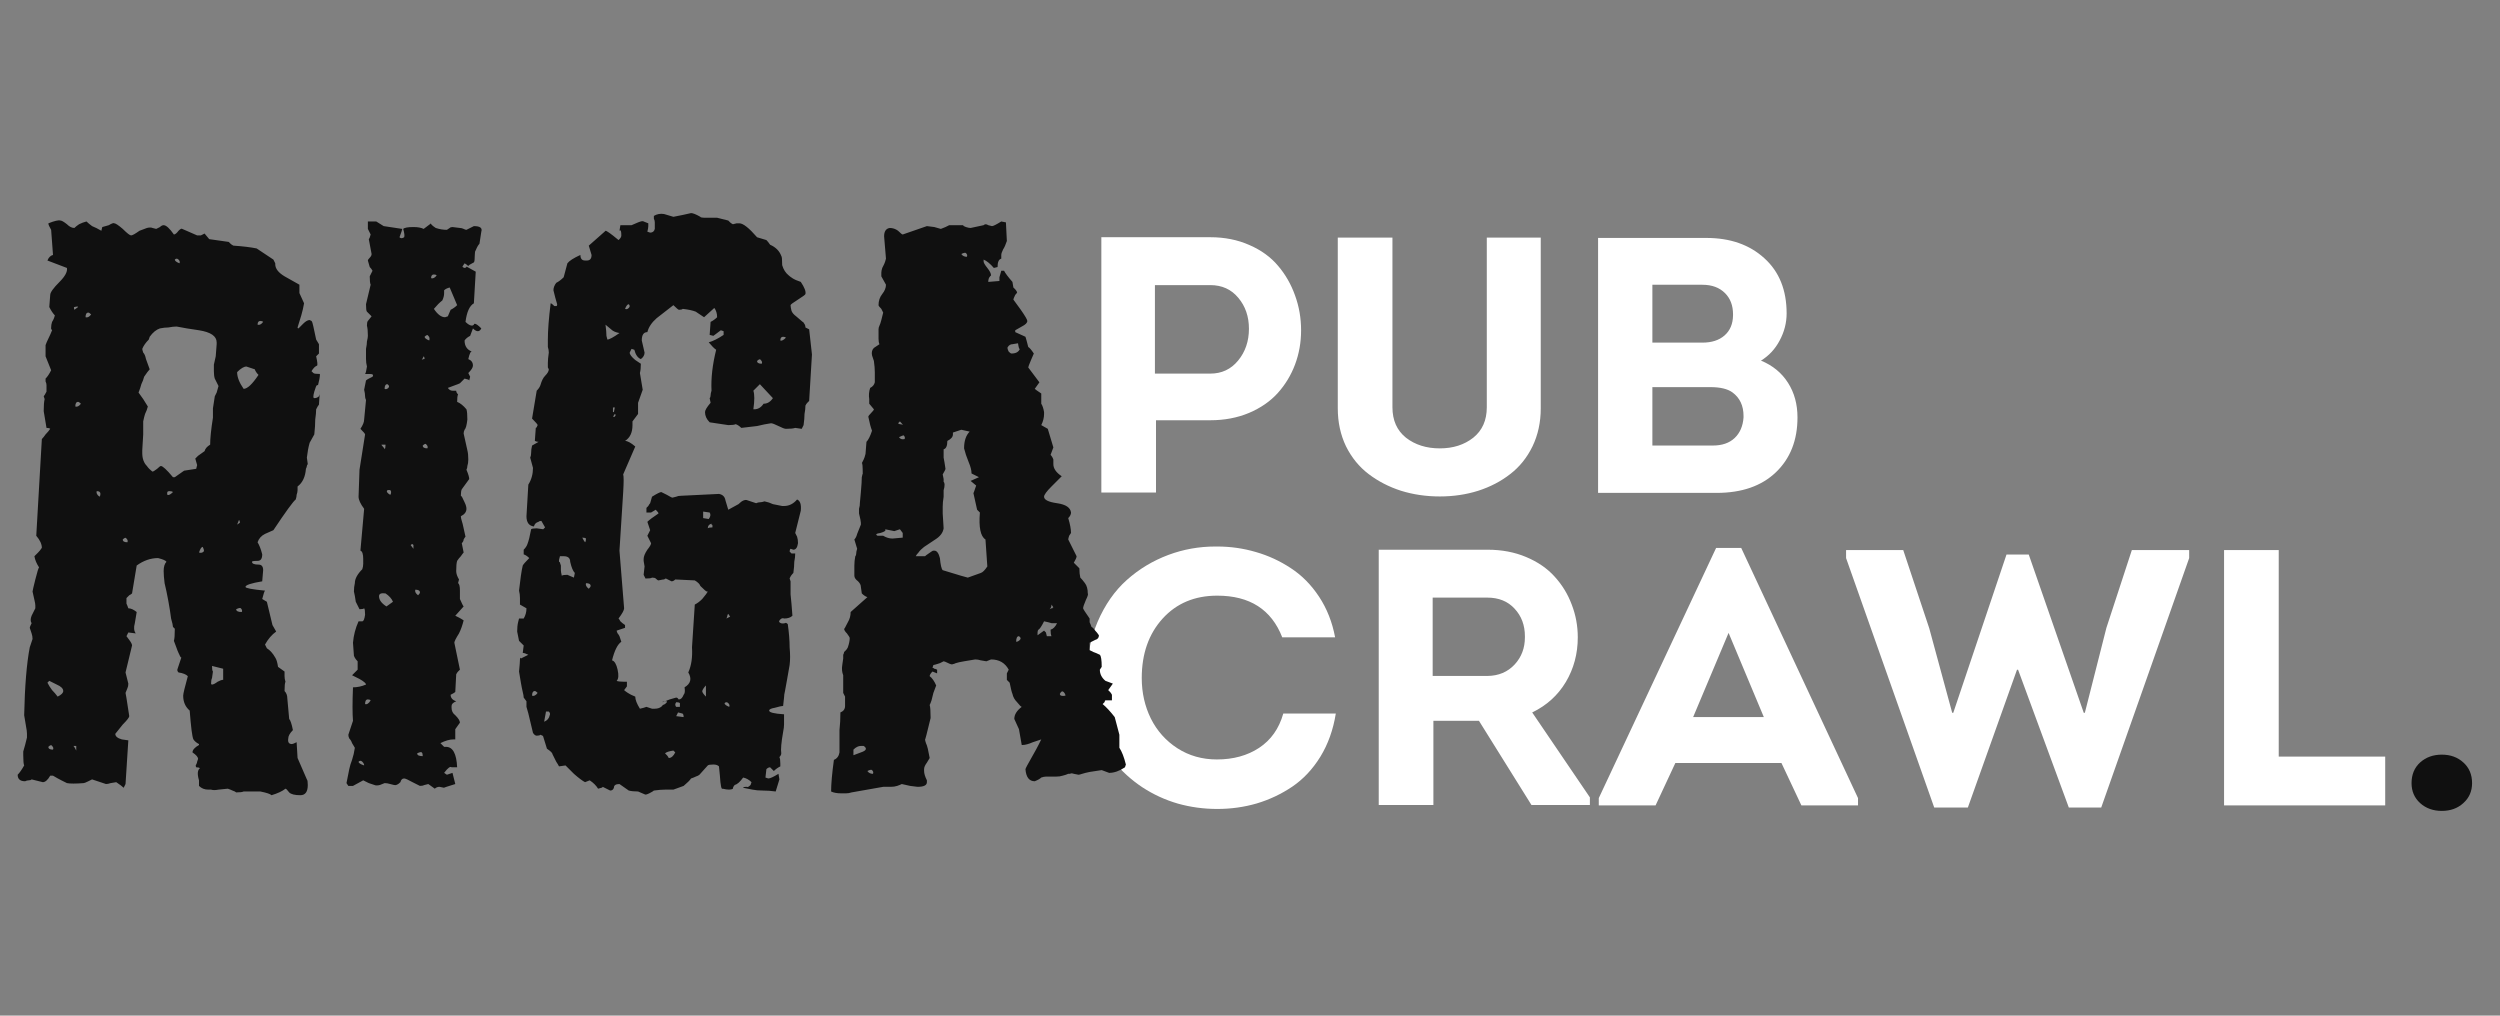 <svg width="160" height="65" viewBox="0 0 160 65" fill="none" xmlns="http://www.w3.org/2000/svg">
<rect x="0" y="0" width="160" height="65" fill="#808080" stroke="none"/>
<path d="M70.486 31.522V15.182H77.459C78.378 15.182 79.214 15.349 79.966 15.684C80.718 16.01 81.329 16.455 81.8 17.017C82.272 17.571 82.632 18.202 82.883 18.908C83.141 19.615 83.27 20.359 83.27 21.142C83.27 21.909 83.141 22.638 82.883 23.329C82.625 24.013 82.256 24.621 81.778 25.153C81.299 25.684 80.684 26.11 79.932 26.429C79.187 26.74 78.363 26.896 77.459 26.896H73.984V31.522H70.486ZM73.915 23.911H77.459C78.188 23.911 78.781 23.633 79.237 23.079C79.7 22.517 79.932 21.837 79.932 21.039C79.932 20.257 79.704 19.596 79.248 19.056C78.8 18.517 78.204 18.247 77.459 18.247H73.915V23.911ZM85.618 26.133V15.205H89.116V26.064C89.116 26.9 89.404 27.549 89.982 28.013C90.567 28.468 91.288 28.696 92.147 28.696C92.998 28.696 93.712 28.468 94.289 28.013C94.866 27.549 95.155 26.9 95.155 26.064V15.205H98.608V26.133C98.608 27.021 98.433 27.83 98.084 28.56C97.734 29.281 97.259 29.874 96.659 30.337C96.067 30.8 95.383 31.158 94.608 31.408C93.841 31.651 93.02 31.773 92.147 31.773C91.273 31.773 90.445 31.651 89.663 31.408C88.888 31.158 88.197 30.8 87.589 30.337C86.981 29.874 86.499 29.281 86.142 28.56C85.792 27.83 85.618 27.021 85.618 26.133ZM102.277 31.545V15.228H109.205C110.732 15.228 111.97 15.661 112.919 16.527C113.869 17.385 114.344 18.563 114.344 20.059C114.344 20.659 114.196 21.237 113.899 21.791C113.611 22.338 113.212 22.767 112.703 23.079C113.455 23.39 114.032 23.865 114.435 24.503C114.837 25.134 115.039 25.87 115.039 26.714C115.039 28.172 114.579 29.342 113.66 30.223C112.741 31.104 111.476 31.545 109.866 31.545H102.277ZM105.752 28.514H109.626C110.211 28.514 110.675 28.355 111.016 28.035C111.358 27.709 111.548 27.268 111.586 26.714C111.586 26.683 111.586 26.653 111.586 26.622C111.586 25.962 111.347 25.456 110.868 25.107C110.557 24.887 110.09 24.776 109.467 24.776H105.752V28.514ZM105.752 21.928H108.954C109.547 21.928 110.017 21.776 110.367 21.472C110.724 21.161 110.906 20.731 110.914 20.184C110.914 20.162 110.914 20.139 110.914 20.116C110.914 19.554 110.743 19.102 110.401 18.76C110.044 18.403 109.562 18.225 108.954 18.225H105.752V21.928ZM69.551 43.398C69.551 42.084 69.783 40.883 70.246 39.797C70.717 38.703 71.34 37.811 72.115 37.119C72.897 36.42 73.786 35.885 74.781 35.513C75.739 35.156 76.737 34.977 77.778 34.977C77.824 34.977 77.865 34.977 77.903 34.977C78.754 34.977 79.579 35.095 80.376 35.33C81.174 35.558 81.922 35.904 82.621 36.367C83.32 36.823 83.92 37.431 84.421 38.19C84.923 38.95 85.264 39.816 85.447 40.788H82.063C81.371 39.011 79.985 38.122 77.903 38.122C76.46 38.122 75.294 38.612 74.405 39.592C73.517 40.572 73.072 41.84 73.072 43.398C73.072 44.332 73.266 45.194 73.653 45.984C74.048 46.774 74.614 47.409 75.351 47.887C76.096 48.366 76.939 48.605 77.881 48.605C78.929 48.605 79.829 48.358 80.581 47.864C81.341 47.363 81.858 46.63 82.131 45.665H85.492C85.325 46.706 84.995 47.629 84.501 48.434C84.007 49.232 83.407 49.87 82.701 50.349C82.002 50.819 81.246 51.177 80.433 51.42C79.628 51.655 78.785 51.773 77.903 51.773C77.037 51.773 76.198 51.659 75.385 51.431C74.573 51.196 73.813 50.846 73.106 50.383C72.4 49.912 71.781 49.35 71.249 48.696C70.725 48.035 70.311 47.253 70.007 46.349C69.703 45.437 69.551 44.454 69.551 43.398ZM88.239 51.522V35.182H95.212C96.116 35.182 96.936 35.338 97.673 35.649C98.418 35.961 99.025 36.379 99.496 36.903C99.975 37.427 100.34 38.023 100.59 38.692C100.849 39.36 100.978 40.059 100.978 40.788C100.978 41.837 100.723 42.79 100.214 43.648C99.705 44.499 98.987 45.149 98.061 45.597L101.753 51.032V51.522H98.015L94.654 46.133H91.737V51.522H88.239ZM91.691 43.261H95.189C95.911 43.254 96.496 43.007 96.944 42.52C97.377 42.049 97.594 41.472 97.594 40.788C97.594 40.766 97.594 40.743 97.594 40.72C97.594 40.014 97.373 39.425 96.933 38.954C96.5 38.483 95.918 38.247 95.189 38.247H91.691V43.261ZM102.322 51.545V51.078L109.831 35.068H111.438L118.913 51.078V51.545H115.289L114.013 48.833H107.222L105.957 51.545H102.322ZM108.361 45.893H112.885L110.629 40.504L108.361 45.893ZM118.149 35.718V35.205H121.807L123.471 40.207L124.941 45.62H125.009L128.416 35.49H129.84L133.361 45.62H133.43L134.809 40.184L136.438 35.205H140.107V35.718L134.478 51.682H132.404L129.157 42.862H129.088L125.943 51.682H123.79L118.149 35.718ZM142.34 51.545V35.205H145.839V48.423H152.653V51.545H142.34Z" fill="white"/>
<path d="M154.339 50.121C154.339 49.574 154.521 49.133 154.886 48.799C155.258 48.465 155.722 48.297 156.276 48.297C156.831 48.297 157.29 48.465 157.655 48.799C158.027 49.133 158.213 49.574 158.213 50.121C158.213 50.637 158.027 51.063 157.655 51.397C157.29 51.731 156.831 51.898 156.276 51.898C155.722 51.898 155.258 51.731 154.886 51.397C154.521 51.063 154.339 50.637 154.339 50.121Z" fill="#101010"/>
<path d="M17.378 50.893C17.338 50.853 17.259 50.813 17.14 50.774C17.02 50.734 16.862 50.694 16.663 50.655H15.592C15.513 50.694 15.354 50.714 15.116 50.714C15.076 50.675 14.997 50.635 14.878 50.595C14.799 50.555 14.7 50.516 14.58 50.476L13.985 50.536C13.787 50.575 13.628 50.575 13.509 50.536C13.43 50.536 13.37 50.536 13.331 50.536C13.093 50.536 12.894 50.456 12.736 50.298V49.941C12.617 49.544 12.636 49.286 12.795 49.167C12.755 49.127 12.676 49.107 12.557 49.107C12.517 49.028 12.517 48.968 12.557 48.929C12.597 48.849 12.617 48.79 12.617 48.75L12.676 48.572C12.676 48.453 12.557 48.314 12.319 48.155C12.319 47.996 12.458 47.838 12.736 47.679V47.62C12.577 47.54 12.458 47.441 12.379 47.322C12.339 47.243 12.299 47.044 12.259 46.727C12.22 46.409 12.18 45.993 12.14 45.477C11.863 45.239 11.724 44.922 11.724 44.525C11.724 44.406 11.823 43.989 12.021 43.275C11.902 43.156 11.704 43.077 11.426 43.037C11.347 42.958 11.327 42.878 11.367 42.799L11.605 42.085C11.565 42.085 11.506 41.986 11.426 41.787C11.387 41.708 11.347 41.609 11.307 41.49C11.268 41.371 11.208 41.212 11.129 41.014C11.168 40.895 11.188 40.637 11.188 40.24C11.188 40.24 11.149 40.2 11.069 40.121C11.069 40.042 11.03 39.863 10.95 39.585C10.911 39.268 10.851 38.891 10.772 38.455C10.692 38.018 10.613 37.641 10.534 37.324C10.494 37.007 10.474 36.749 10.474 36.55C10.474 36.273 10.534 36.074 10.653 35.955C10.613 35.876 10.434 35.797 10.117 35.717C9.641 35.717 9.185 35.876 8.748 36.193L8.451 37.979C8.411 38.018 8.352 38.058 8.272 38.098C8.232 38.137 8.173 38.197 8.094 38.276V38.395C8.094 38.435 8.094 38.514 8.094 38.633C8.133 38.712 8.173 38.812 8.213 38.931C8.371 38.931 8.55 39.01 8.748 39.169L8.629 39.883C8.55 40.161 8.57 40.379 8.689 40.538L8.213 40.478L8.094 40.716L8.272 40.954C8.391 41.113 8.451 41.232 8.451 41.311L8.034 43.037L8.213 43.751C8.213 43.87 8.193 43.969 8.153 44.049L8.034 44.346C8.074 44.545 8.113 44.783 8.153 45.06C8.193 45.298 8.232 45.556 8.272 45.834C8.272 45.913 8.133 46.092 7.856 46.37C7.538 46.767 7.379 46.965 7.379 46.965C7.379 47.124 7.518 47.243 7.796 47.322C8.074 47.362 8.213 47.382 8.213 47.382L8.034 50.178L7.915 50.417C7.836 50.337 7.677 50.218 7.439 50.059L7.082 50.119C6.963 50.159 6.864 50.178 6.784 50.178L5.892 49.881C5.892 49.881 5.812 49.921 5.654 50C5.495 50.079 5.396 50.119 5.356 50.119C4.84 50.159 4.483 50.159 4.285 50.119C4.206 50.079 4.086 50.02 3.928 49.941C3.769 49.861 3.591 49.762 3.392 49.643H3.214C3.055 49.921 2.896 50.059 2.738 50.059L2.023 49.881C1.984 49.921 1.924 49.941 1.845 49.941C1.766 49.941 1.686 49.96 1.607 50C1.289 50 1.131 49.861 1.131 49.583C1.25 49.464 1.389 49.266 1.547 48.988C1.508 48.909 1.488 48.691 1.488 48.334C1.488 48.254 1.488 48.175 1.488 48.096C1.527 47.977 1.567 47.838 1.607 47.679L1.726 47.203C1.726 47.163 1.726 47.084 1.726 46.965C1.726 46.846 1.706 46.687 1.666 46.489L1.547 45.775C1.587 43.91 1.706 42.462 1.904 41.43L2.083 40.895C2.083 40.776 2.063 40.657 2.023 40.538L1.904 40.181C1.904 40.141 1.944 40.042 2.023 39.883C1.944 39.764 1.944 39.605 2.023 39.407L2.261 38.931C2.261 38.891 2.261 38.832 2.261 38.752C2.261 38.673 2.242 38.554 2.202 38.395L2.083 37.859C2.083 37.82 2.142 37.562 2.261 37.086C2.38 36.61 2.46 36.352 2.5 36.312C2.341 36.074 2.242 35.836 2.202 35.598C2.281 35.519 2.361 35.439 2.44 35.36C2.519 35.281 2.599 35.181 2.678 35.062C2.678 34.824 2.559 34.566 2.321 34.289L2.678 28.1C2.757 28.02 2.837 27.921 2.916 27.802C3.035 27.683 3.134 27.564 3.214 27.445C3.174 27.405 3.095 27.385 2.976 27.385L2.797 26.314C2.797 25.957 2.817 25.699 2.857 25.541L2.797 25.362C2.837 25.322 2.896 25.223 2.976 25.064V24.648C2.976 24.569 2.956 24.489 2.916 24.41C2.916 24.331 2.916 24.271 2.916 24.231C3.035 24.112 3.154 23.934 3.273 23.696L2.916 22.803V22.089C2.956 21.97 3.015 21.831 3.095 21.672C3.174 21.514 3.253 21.335 3.333 21.137C3.333 21.097 3.313 21.077 3.273 21.077C3.273 21.038 3.273 20.998 3.273 20.958C3.273 20.839 3.293 20.72 3.333 20.601C3.412 20.482 3.472 20.343 3.511 20.184C3.392 20.065 3.273 19.887 3.154 19.649L3.214 18.875C3.214 18.716 3.412 18.439 3.809 18.042C4.166 17.685 4.325 17.387 4.285 17.149L3.035 16.673C3.114 16.475 3.233 16.356 3.392 16.316L3.273 14.709C3.154 14.511 3.095 14.372 3.095 14.293C3.491 14.134 3.749 14.075 3.868 14.114C3.948 14.114 4.086 14.194 4.285 14.352C4.444 14.511 4.602 14.59 4.761 14.59C4.84 14.511 4.939 14.432 5.059 14.352C5.217 14.273 5.376 14.213 5.535 14.174C5.614 14.253 5.733 14.352 5.892 14.471C6.09 14.551 6.288 14.65 6.487 14.769L6.546 14.531L6.963 14.412C7.161 14.293 7.28 14.253 7.32 14.293C7.399 14.293 7.578 14.412 7.856 14.65C8.133 14.928 8.312 15.066 8.391 15.066C8.471 15.066 8.649 14.967 8.927 14.769C9.125 14.69 9.284 14.63 9.403 14.59C9.562 14.551 9.681 14.551 9.76 14.59L9.998 14.65C9.998 14.65 10.077 14.61 10.236 14.531C10.315 14.451 10.395 14.412 10.474 14.412C10.633 14.412 10.851 14.61 11.129 15.007C11.208 15.007 11.307 14.928 11.426 14.769C11.545 14.65 11.625 14.61 11.664 14.65L12.617 15.066C12.696 15.066 12.775 15.066 12.855 15.066C12.934 15.027 13.013 14.987 13.093 14.947L13.39 15.305L14.64 15.483C14.68 15.523 14.719 15.562 14.759 15.602C14.799 15.642 14.858 15.681 14.938 15.721C15.533 15.761 16.029 15.82 16.425 15.9L17.497 16.614C17.497 16.614 17.536 16.693 17.616 16.852V16.911C17.616 17.189 17.814 17.447 18.211 17.685L19.163 18.221V18.756L19.46 19.411C19.421 19.649 19.361 19.907 19.282 20.184C19.203 20.422 19.123 20.68 19.044 20.958C19.044 20.998 19.064 21.018 19.103 21.018L19.401 20.72C19.56 20.561 19.698 20.482 19.817 20.482L19.936 20.541C19.976 20.581 20.016 20.7 20.056 20.899C20.095 21.097 20.155 21.375 20.234 21.732L20.413 22.029V22.625L20.234 22.803C20.313 23.16 20.333 23.358 20.294 23.398C20.175 23.438 20.056 23.557 19.936 23.755C19.936 23.755 19.976 23.795 20.056 23.874C20.095 23.914 20.234 23.934 20.472 23.934V24.053C20.472 24.132 20.433 24.331 20.353 24.648H20.294C20.254 24.648 20.194 24.787 20.115 25.064C20.036 25.342 20.036 25.481 20.115 25.481C20.234 25.481 20.333 25.441 20.413 25.362C20.452 25.283 20.472 25.183 20.472 25.064C20.472 24.945 20.472 24.926 20.472 25.005L20.413 25.898C20.373 25.937 20.313 26.037 20.234 26.195C20.234 26.354 20.214 26.572 20.175 26.85C20.175 27.128 20.155 27.445 20.115 27.802L19.817 28.338C19.738 28.615 19.679 28.933 19.639 29.29L19.698 29.706C19.659 29.746 19.639 29.786 19.639 29.825C19.639 29.865 19.619 29.925 19.579 30.004C19.54 30.52 19.361 30.897 19.044 31.135V31.373C19.044 31.452 19.024 31.551 18.984 31.67C18.984 31.75 18.965 31.849 18.925 31.968C18.766 32.087 18.29 32.742 17.497 33.932L16.961 34.17C16.723 34.289 16.564 34.467 16.485 34.705C16.604 34.904 16.703 35.162 16.782 35.479C16.782 35.757 16.683 35.896 16.485 35.896C16.247 35.896 16.128 35.916 16.128 35.955C16.128 36.074 16.267 36.134 16.544 36.134C16.743 36.134 16.842 36.253 16.842 36.491L16.782 37.205C16.068 37.324 15.711 37.443 15.711 37.562C15.711 37.641 16.128 37.721 16.961 37.8C16.921 37.84 16.862 38.018 16.782 38.336L17.08 38.514L17.437 40.002L17.675 40.419C17.397 40.617 17.159 40.895 16.961 41.252L17.08 41.49C17.278 41.609 17.457 41.807 17.616 42.085C17.695 42.204 17.754 42.402 17.794 42.68L18.211 42.978C18.211 43.057 18.211 43.156 18.211 43.275C18.211 43.394 18.23 43.513 18.27 43.632C18.23 43.712 18.211 43.91 18.211 44.227C18.33 44.346 18.389 44.505 18.389 44.703L18.508 46.013C18.548 46.052 18.588 46.132 18.627 46.251C18.667 46.37 18.707 46.529 18.746 46.727C18.548 46.925 18.449 47.104 18.449 47.262C18.409 47.501 18.488 47.62 18.687 47.62C18.727 47.62 18.826 47.58 18.984 47.501L19.044 48.512C19.044 48.512 19.242 48.968 19.639 49.881C19.679 49.921 19.698 50.04 19.698 50.238C19.698 50.675 19.54 50.893 19.222 50.893C18.865 50.893 18.627 50.833 18.508 50.714C18.389 50.555 18.31 50.476 18.27 50.476C18.072 50.635 17.774 50.774 17.378 50.893ZM11.486 16.852C11.525 16.772 11.506 16.693 11.426 16.614C11.347 16.534 11.268 16.534 11.188 16.614C11.188 16.693 11.287 16.772 11.486 16.852ZM4.761 19.827L4.999 19.649C4.999 19.609 4.92 19.609 4.761 19.649C4.721 19.649 4.721 19.708 4.761 19.827ZM5.475 20.303C5.594 20.343 5.713 20.284 5.832 20.125C5.753 20.046 5.693 20.006 5.654 20.006C5.535 20.006 5.475 20.105 5.475 20.303ZM16.485 20.78C16.604 20.819 16.723 20.76 16.842 20.601C16.802 20.561 16.743 20.541 16.663 20.541C16.544 20.541 16.485 20.621 16.485 20.78ZM11.188 30.54L11.783 30.123L12.557 30.004L12.617 29.766L12.498 29.349C12.537 29.31 12.597 29.25 12.676 29.171C12.795 29.091 12.934 28.992 13.093 28.873C13.132 28.715 13.251 28.576 13.45 28.457C13.45 28.06 13.509 27.485 13.628 26.731C13.628 26.572 13.628 26.374 13.628 26.136C13.668 25.898 13.708 25.64 13.747 25.362C13.787 25.283 13.827 25.203 13.866 25.124C13.906 25.005 13.946 24.866 13.985 24.707L13.866 24.469C13.787 24.311 13.747 24.231 13.747 24.231C13.708 24.112 13.688 23.954 13.688 23.755C13.688 23.636 13.688 23.497 13.688 23.339C13.727 23.18 13.767 23.001 13.807 22.803L13.866 22.029V21.91C13.866 21.514 13.489 21.256 12.736 21.137L11.962 21.018L11.307 20.899C11.149 20.899 10.97 20.918 10.772 20.958C10.613 20.958 10.434 20.978 10.236 21.018C9.998 21.097 9.78 21.276 9.581 21.553L9.522 21.732C9.324 21.93 9.185 22.128 9.105 22.327C9.105 22.367 9.125 22.446 9.165 22.565C9.244 22.644 9.304 22.783 9.343 22.982L9.581 23.636C9.502 23.715 9.383 23.874 9.224 24.112C9.185 24.271 9.125 24.43 9.046 24.588C9.006 24.747 8.947 24.926 8.867 25.124C8.867 25.124 8.966 25.263 9.165 25.541C9.363 25.858 9.462 26.017 9.462 26.017C9.423 26.175 9.363 26.334 9.284 26.493C9.244 26.612 9.205 26.77 9.165 26.969V27.802L9.105 28.814V28.992C9.105 29.349 9.205 29.627 9.403 29.825C9.482 29.944 9.601 30.064 9.76 30.183C9.8 30.183 9.899 30.123 10.057 30.004C10.177 29.885 10.256 29.825 10.296 29.825C10.415 29.825 10.672 30.064 11.069 30.54H11.188ZM15.592 24.886C15.83 24.886 16.148 24.588 16.544 23.993C16.425 23.874 16.346 23.755 16.306 23.636L15.771 23.458C15.612 23.458 15.414 23.577 15.176 23.815C15.176 24.132 15.314 24.489 15.592 24.886ZM4.82 26.017C4.939 26.056 5.059 25.997 5.178 25.838C5.098 25.759 5.039 25.719 4.999 25.719C4.88 25.719 4.82 25.818 4.82 26.017ZM6.368 31.789C6.407 31.75 6.427 31.69 6.427 31.611C6.427 31.492 6.348 31.432 6.189 31.432C6.15 31.551 6.209 31.67 6.368 31.789ZM10.712 31.67C10.791 31.71 10.911 31.651 11.069 31.492C11.03 31.452 10.95 31.432 10.831 31.432C10.712 31.432 10.672 31.512 10.712 31.67ZM15.176 33.575L15.354 33.456C15.354 33.376 15.334 33.317 15.295 33.277L15.176 33.575ZM8.153 34.705C8.193 34.626 8.173 34.547 8.094 34.467C8.054 34.388 7.975 34.408 7.856 34.527C7.856 34.646 7.955 34.705 8.153 34.705ZM12.736 35.36C12.855 35.4 12.954 35.38 13.033 35.3C13.073 35.261 13.053 35.162 12.974 35.003C12.894 35.003 12.815 35.122 12.736 35.36ZM15.473 39.169C15.513 39.09 15.493 39.01 15.414 38.931C15.374 38.891 15.275 38.911 15.116 38.99C15.116 39.109 15.235 39.169 15.473 39.169ZM13.569 43.811C13.648 43.811 13.767 43.751 13.926 43.632C14.085 43.553 14.184 43.513 14.223 43.513H14.283V42.799L13.569 42.62C13.569 42.819 13.589 42.938 13.628 42.978C13.628 42.978 13.608 43.116 13.569 43.394C13.529 43.474 13.509 43.593 13.509 43.751C13.509 43.791 13.529 43.811 13.569 43.811ZM3.69 44.584C3.928 44.465 4.047 44.346 4.047 44.227C4.047 44.069 3.908 43.93 3.63 43.811L3.154 43.573L3.035 43.692C3.114 43.85 3.214 44.009 3.333 44.168C3.452 44.287 3.571 44.426 3.69 44.584ZM3.392 47.977C3.432 47.897 3.412 47.818 3.333 47.739C3.293 47.659 3.214 47.679 3.095 47.798C3.095 47.917 3.194 47.977 3.392 47.977ZM4.88 47.739H4.701C4.741 47.778 4.801 47.877 4.88 48.036V47.739ZM27.828 50.476L27.412 50.178L27.174 50.238C27.094 50.278 26.995 50.298 26.876 50.298L26.4 50.059C26.122 49.901 25.944 49.822 25.864 49.822C25.745 49.822 25.666 49.901 25.626 50.059C25.468 50.218 25.329 50.278 25.21 50.238L24.972 50.178C24.853 50.139 24.734 50.119 24.615 50.119L24.317 50.238C24.159 50.278 24.04 50.278 23.96 50.238C23.96 50.238 23.841 50.198 23.603 50.119L23.246 49.941C23.246 49.941 23.028 50.059 22.591 50.298H22.294L22.175 50.119L22.353 49.226C22.393 49.028 22.453 48.83 22.532 48.631C22.611 48.393 22.671 48.135 22.71 47.858L22.532 47.56C22.492 47.441 22.433 47.342 22.353 47.262C22.314 47.183 22.294 47.104 22.294 47.024L22.591 46.132C22.552 45.656 22.552 44.941 22.591 43.989C22.869 43.989 23.147 43.93 23.424 43.811C23.424 43.731 23.286 43.612 23.008 43.454L22.532 43.216L22.889 42.859V42.323C22.77 42.204 22.691 42.085 22.651 41.966L22.591 41.133C22.631 40.657 22.75 40.2 22.948 39.764H23.186C23.266 39.764 23.325 39.625 23.365 39.347C23.365 39.109 23.345 38.97 23.305 38.931C23.266 38.97 23.167 38.99 23.008 38.99L22.77 38.514C22.73 38.236 22.691 38.018 22.651 37.859C22.651 37.661 22.671 37.483 22.71 37.324C22.71 37.046 22.869 36.749 23.186 36.431C23.226 36.312 23.246 36.193 23.246 36.074C23.246 35.955 23.246 35.856 23.246 35.777C23.246 35.459 23.186 35.281 23.067 35.241L23.305 32.563C23.067 32.246 22.948 31.988 22.948 31.789L23.008 30.064L23.365 27.802C23.365 27.762 23.266 27.643 23.067 27.445C23.226 27.207 23.305 27.009 23.305 26.85L23.424 25.6C23.385 25.521 23.365 25.441 23.365 25.362C23.365 25.243 23.345 25.104 23.305 24.945L23.424 24.35C23.464 24.311 23.524 24.271 23.603 24.231C23.682 24.192 23.762 24.152 23.841 24.112C23.92 23.993 23.861 23.934 23.663 23.934H23.365C23.405 23.894 23.444 23.735 23.484 23.458C23.444 23.299 23.424 23.14 23.424 22.982C23.424 22.783 23.424 22.565 23.424 22.327C23.464 22.128 23.484 21.97 23.484 21.851C23.524 21.692 23.544 21.573 23.544 21.494C23.544 21.216 23.524 20.998 23.484 20.839C23.484 20.68 23.504 20.581 23.544 20.541L23.782 20.244L23.484 19.946C23.444 19.907 23.424 19.748 23.424 19.47L23.722 18.221C23.682 18.141 23.663 17.963 23.663 17.685L23.841 17.328C23.801 17.248 23.742 17.169 23.663 17.09C23.623 16.971 23.583 16.832 23.544 16.673C23.544 16.634 23.583 16.574 23.663 16.495C23.742 16.415 23.782 16.336 23.782 16.257L23.603 15.305C23.643 15.265 23.682 15.166 23.722 15.007C23.682 14.928 23.623 14.809 23.544 14.65V14.174H24.079L24.555 14.471L25.745 14.65C25.745 14.69 25.686 14.868 25.567 15.185C25.646 15.265 25.745 15.265 25.864 15.185C25.904 15.106 25.884 14.928 25.805 14.65C25.884 14.57 26.102 14.531 26.46 14.531C26.737 14.531 26.956 14.57 27.114 14.65L27.59 14.293C27.551 14.332 27.65 14.432 27.888 14.59C28.126 14.67 28.364 14.709 28.602 14.709L28.781 14.59C28.82 14.551 28.88 14.531 28.959 14.531L29.435 14.59C29.515 14.59 29.594 14.61 29.673 14.65C29.753 14.69 29.812 14.709 29.852 14.709L30.09 14.59C30.248 14.511 30.328 14.471 30.328 14.471C30.725 14.471 30.883 14.59 30.804 14.828L30.685 15.602C30.606 15.681 30.526 15.82 30.447 16.019C30.407 16.058 30.387 16.157 30.387 16.316C30.387 16.594 30.368 16.753 30.328 16.792C30.09 16.911 29.971 16.991 29.971 17.03C29.892 16.951 29.812 16.892 29.733 16.852L29.614 17.03C29.574 17.07 29.614 17.11 29.733 17.149C29.772 17.149 29.812 17.13 29.852 17.09C29.852 17.05 29.872 17.05 29.911 17.09L30.447 17.387L30.328 19.411C30.05 19.57 29.872 19.966 29.792 20.601C29.951 20.76 30.09 20.839 30.209 20.839C30.248 20.839 30.288 20.819 30.328 20.78C30.328 20.74 30.348 20.72 30.387 20.72C30.467 20.72 30.606 20.819 30.804 21.018C30.685 21.256 30.506 21.256 30.268 21.018L30.09 21.494C29.931 21.573 29.812 21.672 29.733 21.791C29.733 22.148 29.892 22.386 30.209 22.505C30.13 22.466 30.05 22.625 29.971 22.982C30.169 23.061 30.268 23.2 30.268 23.398C30.268 23.517 30.169 23.676 29.971 23.874L30.09 24.112L30.03 24.35C30.03 24.311 29.931 24.271 29.733 24.231C29.733 24.231 29.634 24.331 29.435 24.529C29.356 24.569 29.257 24.608 29.138 24.648C29.019 24.688 28.86 24.747 28.662 24.826C28.741 24.945 28.84 25.005 28.959 25.005H29.197C29.197 25.084 29.237 25.164 29.316 25.243C29.276 25.322 29.257 25.481 29.257 25.719C29.455 25.798 29.653 25.957 29.852 26.195C29.892 26.314 29.911 26.532 29.911 26.85C29.872 27.207 29.812 27.425 29.733 27.504C29.693 27.584 29.673 27.663 29.673 27.742L29.911 28.814C29.951 28.972 29.971 29.171 29.971 29.409C29.971 29.567 29.951 29.706 29.911 29.825C29.911 29.905 29.892 29.984 29.852 30.064C29.971 30.341 30.03 30.54 30.03 30.659L29.554 31.313C29.515 31.393 29.495 31.531 29.495 31.73C29.534 31.73 29.614 31.869 29.733 32.146C29.812 32.305 29.852 32.444 29.852 32.563C29.852 32.761 29.733 32.92 29.495 33.039C29.495 33.118 29.515 33.218 29.554 33.337C29.594 33.456 29.634 33.614 29.673 33.813L29.792 34.348C29.753 34.388 29.713 34.447 29.673 34.527C29.673 34.606 29.634 34.686 29.554 34.765L29.673 35.36C29.634 35.4 29.574 35.479 29.495 35.598C29.415 35.677 29.336 35.777 29.257 35.896C29.217 36.015 29.197 36.233 29.197 36.55C29.197 36.709 29.257 36.888 29.376 37.086L29.316 37.324C29.395 37.364 29.435 37.522 29.435 37.8V38.336C29.554 38.613 29.634 38.772 29.673 38.812L29.138 39.407C29.217 39.447 29.296 39.486 29.376 39.526C29.455 39.566 29.554 39.625 29.673 39.704C29.594 40.022 29.495 40.3 29.376 40.538C29.177 40.855 29.078 41.053 29.078 41.133L29.435 42.859C29.395 42.898 29.356 42.938 29.316 42.978C29.276 43.017 29.237 43.077 29.197 43.156L29.138 44.287C29.098 44.327 28.999 44.386 28.84 44.465C28.84 44.664 28.959 44.803 29.197 44.882C28.999 44.961 28.9 45.06 28.9 45.179V45.298C28.9 45.497 28.979 45.656 29.138 45.775C29.336 45.973 29.435 46.132 29.435 46.251L29.138 46.667V47.322H29.019C28.781 47.322 28.503 47.401 28.186 47.56L28.424 47.798H28.543C28.979 47.798 29.217 48.234 29.257 49.107H28.9C28.82 49.028 28.662 49.147 28.424 49.464C28.424 49.464 28.483 49.504 28.602 49.583L28.959 49.464L29.138 50.178C28.622 50.337 28.384 50.417 28.424 50.417H28.483C28.483 50.417 28.463 50.417 28.424 50.417L28.126 50.357C28.007 50.357 27.908 50.397 27.828 50.476ZM27.59 17.804C27.709 17.844 27.828 17.784 27.947 17.625C27.908 17.586 27.848 17.566 27.769 17.566C27.65 17.566 27.59 17.645 27.59 17.804ZM28.483 20.303L28.662 20.244L28.84 19.827C28.999 19.748 29.138 19.649 29.257 19.53L28.781 18.399C28.622 18.439 28.503 18.498 28.424 18.578V18.756C28.424 18.915 28.384 19.074 28.305 19.232C28.146 19.351 27.967 19.53 27.769 19.768C28.007 20.125 28.245 20.303 28.483 20.303ZM27.471 21.791C27.511 21.672 27.491 21.573 27.412 21.494C27.372 21.414 27.293 21.434 27.174 21.553C27.174 21.633 27.273 21.712 27.471 21.791ZM27.114 22.803L26.995 23.041C27.035 23.001 27.075 22.982 27.114 22.982H27.174C27.174 22.902 27.154 22.843 27.114 22.803ZM23.365 23.934C23.365 23.973 23.365 23.973 23.365 23.934V23.934ZM24.615 24.886C24.694 24.926 24.773 24.906 24.853 24.826C24.932 24.747 24.912 24.668 24.793 24.588C24.674 24.588 24.615 24.688 24.615 24.886ZM27.352 28.695C27.392 28.615 27.372 28.536 27.293 28.457C27.253 28.377 27.174 28.397 27.055 28.516C27.055 28.635 27.154 28.695 27.352 28.695ZM24.615 28.754C24.654 28.715 24.674 28.615 24.674 28.457H24.436C24.396 28.457 24.416 28.496 24.496 28.576C24.575 28.655 24.615 28.715 24.615 28.754ZM24.972 31.67C25.012 31.631 25.031 31.571 25.031 31.492C25.031 31.373 24.952 31.333 24.793 31.373C24.714 31.452 24.773 31.551 24.972 31.67ZM26.46 35.122V34.884C26.42 34.805 26.36 34.805 26.281 34.884L26.46 35.122ZM26.757 38.098C26.837 38.018 26.876 37.959 26.876 37.919C26.876 37.8 26.777 37.74 26.579 37.74C26.539 37.859 26.599 37.979 26.757 38.098ZM24.734 38.812L25.15 38.514C25.071 38.316 24.912 38.137 24.674 37.979C24.396 37.939 24.258 37.998 24.258 38.157C24.258 38.395 24.416 38.613 24.734 38.812ZM29.673 38.752C29.673 38.792 29.673 38.812 29.673 38.812V38.752ZM23.365 45.06C23.484 45.1 23.603 45.021 23.722 44.822C23.682 44.783 23.623 44.763 23.544 44.763C23.424 44.763 23.365 44.862 23.365 45.06ZM27.055 48.393C27.055 48.274 27.035 48.195 26.995 48.155C26.956 48.115 26.856 48.135 26.698 48.215C26.698 48.334 26.817 48.393 27.055 48.393ZM23.305 48.988C23.305 48.909 23.266 48.83 23.186 48.75C23.107 48.671 23.028 48.671 22.948 48.75C22.948 48.83 23.067 48.909 23.305 48.988ZM41.252 50.833L40.836 50.655C40.598 50.655 40.4 50.635 40.241 50.595L39.646 50.178C39.408 50.178 39.289 50.258 39.289 50.417C39.249 50.536 39.17 50.595 39.051 50.595L38.575 50.357C38.575 50.397 38.475 50.436 38.277 50.476C38.158 50.278 37.979 50.099 37.741 49.941C37.741 49.941 37.642 49.98 37.444 50.059C37.285 49.98 37.047 49.802 36.73 49.524L36.194 48.988L35.777 49.048C35.738 48.968 35.678 48.869 35.599 48.75C35.52 48.592 35.44 48.433 35.361 48.274C35.361 48.195 35.242 48.076 35.004 47.917L34.766 47.143C34.766 47.104 34.706 47.064 34.587 47.024C34.547 47.064 34.468 47.084 34.349 47.084C34.27 47.084 34.19 47.024 34.111 46.905L33.813 45.656C33.774 45.497 33.734 45.358 33.694 45.239C33.694 45.08 33.694 44.961 33.694 44.882L33.516 44.644C33.516 44.565 33.496 44.446 33.456 44.287C33.417 44.128 33.377 43.93 33.337 43.692L33.218 42.978C33.258 42.581 33.278 42.323 33.278 42.204C33.278 42.085 33.298 42.065 33.337 42.144L33.813 41.906C33.655 41.827 33.536 41.787 33.456 41.787L33.516 41.311L33.218 41.014C33.179 40.815 33.139 40.617 33.099 40.419C33.099 40.181 33.119 39.982 33.159 39.823L33.218 39.585H33.516C33.635 39.387 33.694 39.169 33.694 38.931L33.278 38.693C33.278 38.574 33.278 38.435 33.278 38.276C33.278 38.117 33.258 37.959 33.218 37.8C33.258 37.443 33.298 37.126 33.337 36.848C33.377 36.57 33.417 36.352 33.456 36.193C33.496 36.114 33.635 35.955 33.873 35.717C33.754 35.598 33.635 35.519 33.516 35.479V35.181C33.635 35.062 33.714 34.944 33.754 34.824C33.833 34.626 33.913 34.309 33.992 33.872C34.032 33.833 34.151 33.813 34.349 33.813L34.766 33.872C34.766 33.872 34.805 33.833 34.885 33.753L34.647 33.337C34.567 33.337 34.508 33.356 34.468 33.396C34.309 33.436 34.21 33.535 34.171 33.694C33.853 33.654 33.694 33.436 33.694 33.039L33.813 31.016C34.012 30.698 34.111 30.341 34.111 29.944L33.933 29.29C33.972 29.21 33.992 29.111 33.992 28.992C33.992 28.834 34.012 28.675 34.052 28.516L34.468 28.278C34.389 28.278 34.309 28.258 34.23 28.219L34.29 27.385C34.329 27.385 34.369 27.326 34.409 27.207C34.409 27.167 34.29 27.028 34.052 26.79L34.349 25.005C34.468 24.886 34.547 24.767 34.587 24.648C34.666 24.37 34.766 24.172 34.885 24.053C35.043 23.894 35.123 23.755 35.123 23.636L35.063 23.517C35.063 23.477 35.063 23.378 35.063 23.22C35.063 23.061 35.083 22.843 35.123 22.565C35.123 22.446 35.103 22.327 35.063 22.208C35.063 22.049 35.063 21.89 35.063 21.732C35.063 21.137 35.123 20.363 35.242 19.411C35.282 19.411 35.361 19.47 35.48 19.589H35.599C35.639 19.589 35.658 19.55 35.658 19.47L35.539 19.054L35.42 18.578C35.42 18.419 35.48 18.26 35.599 18.102C35.758 18.022 35.916 17.903 36.075 17.744L36.313 16.852C36.432 16.693 36.71 16.515 37.146 16.316C37.146 16.554 37.245 16.673 37.444 16.673H37.563C37.761 16.673 37.86 16.554 37.86 16.316L37.682 15.721L38.694 14.828L38.753 14.769C38.832 14.769 39.11 14.967 39.586 15.364L39.646 15.305C39.725 15.225 39.765 15.146 39.765 15.066C39.765 14.789 39.725 14.69 39.646 14.769L39.705 14.412H40.419L40.836 14.233C41.034 14.154 41.153 14.134 41.193 14.174L41.491 14.293C41.491 14.332 41.491 14.392 41.491 14.471C41.491 14.551 41.471 14.67 41.431 14.828L41.61 14.888C41.768 14.888 41.867 14.809 41.907 14.65V14.233C41.907 14.154 41.887 14.075 41.848 13.995C41.848 13.916 41.848 13.856 41.848 13.817C42.046 13.698 42.264 13.658 42.502 13.698L43.097 13.876L43.693 13.757L44.228 13.638C44.347 13.638 44.545 13.717 44.823 13.876C44.823 13.916 44.942 13.936 45.18 13.936H45.895L46.609 14.114C46.648 14.154 46.688 14.194 46.728 14.233C46.767 14.273 46.827 14.313 46.906 14.352L47.144 14.293H47.323C47.561 14.293 47.938 14.59 48.453 15.185L49.049 15.364C49.128 15.443 49.207 15.543 49.287 15.662C49.644 15.82 49.882 16.058 50.001 16.376C50.041 16.415 50.06 16.614 50.06 16.971C50.14 17.248 50.279 17.467 50.477 17.625C50.517 17.665 50.596 17.725 50.715 17.804C50.834 17.883 51.013 17.963 51.251 18.042C51.489 18.399 51.588 18.657 51.548 18.816C51.548 18.855 51.389 18.974 51.072 19.173C50.755 19.371 50.596 19.49 50.596 19.53C50.596 19.609 50.616 19.728 50.655 19.887C50.695 20.006 50.794 20.125 50.953 20.244L51.37 20.601C51.409 20.601 51.429 20.621 51.429 20.661C51.508 20.74 51.548 20.839 51.548 20.958L51.786 21.077L51.965 22.684L51.786 25.66C51.746 25.699 51.707 25.739 51.667 25.779C51.627 25.818 51.588 25.878 51.548 25.957C51.548 26.116 51.528 26.294 51.489 26.493C51.489 26.691 51.469 26.929 51.429 27.207L51.31 27.445L50.894 27.385C50.775 27.425 50.576 27.445 50.298 27.445C50.219 27.445 50.06 27.385 49.822 27.266C49.584 27.147 49.425 27.088 49.346 27.088C49.069 27.128 48.771 27.187 48.453 27.266C48.136 27.306 47.799 27.346 47.442 27.385C47.323 27.266 47.204 27.187 47.085 27.147C47.005 27.187 46.847 27.207 46.609 27.207L45.418 27.028C45.22 26.83 45.121 26.612 45.121 26.374C45.121 26.255 45.24 26.056 45.478 25.779L45.418 25.481C45.458 25.441 45.478 25.382 45.478 25.302C45.478 25.223 45.498 25.124 45.537 25.005C45.498 24.211 45.597 23.339 45.835 22.386C45.716 22.307 45.557 22.148 45.359 21.91C45.637 21.831 45.954 21.672 46.311 21.434V21.196L46.133 21.137C46.133 21.137 45.974 21.256 45.656 21.494L45.418 21.434L45.478 20.601C45.637 20.522 45.776 20.422 45.895 20.303C45.895 20.065 45.835 19.867 45.716 19.708L45.061 20.303L44.526 19.946C44.327 19.867 44.05 19.808 43.693 19.768C43.653 19.808 43.574 19.827 43.455 19.827C43.415 19.827 43.296 19.728 43.097 19.53L42.026 20.363C41.709 20.641 41.51 20.938 41.431 21.256C41.193 21.256 41.074 21.434 41.074 21.791L41.252 22.565C41.252 22.724 41.173 22.863 41.014 22.982C40.816 22.902 40.677 22.704 40.598 22.386L40.419 22.327L40.3 22.565C40.3 22.684 40.419 22.843 40.657 23.041L41.014 23.279C41.014 23.517 40.995 23.715 40.955 23.874L41.133 24.945L40.836 25.779V26.493L40.479 26.969V27.207C40.479 27.683 40.32 28.02 40.003 28.219C40.161 28.219 40.38 28.338 40.657 28.576L39.884 30.361C39.923 30.48 39.923 30.857 39.884 31.492L39.646 35.241L39.943 38.931C39.943 39.05 39.824 39.268 39.586 39.585C39.626 39.625 39.666 39.685 39.705 39.764C39.785 39.843 39.884 39.923 40.003 40.002V40.181L39.467 40.359C39.467 40.399 39.487 40.458 39.527 40.538C39.566 40.577 39.606 40.637 39.646 40.716L39.765 41.073C39.527 41.232 39.328 41.629 39.17 42.263C39.328 42.303 39.447 42.502 39.527 42.859C39.606 43.216 39.586 43.454 39.467 43.573C39.507 43.612 39.725 43.632 40.122 43.632V43.93L39.943 44.168C39.983 44.208 40.062 44.267 40.181 44.346C40.3 44.426 40.459 44.505 40.657 44.584C40.657 44.783 40.757 45.041 40.955 45.358L41.193 45.298L41.372 45.239C41.372 45.239 41.491 45.279 41.729 45.358H41.907C42.105 45.358 42.264 45.298 42.383 45.179C42.383 45.14 42.443 45.1 42.562 45.06C42.641 44.981 42.681 44.941 42.681 44.941V44.882C42.602 44.882 42.562 44.882 42.562 44.882L42.383 44.941C42.423 44.902 42.483 44.882 42.562 44.882L42.859 44.763L43.276 44.644C43.316 44.644 43.355 44.664 43.395 44.703C43.395 44.743 43.415 44.763 43.455 44.763C43.574 44.763 43.673 44.664 43.752 44.465C43.831 44.386 43.851 44.227 43.812 43.989C44.208 43.751 44.288 43.434 44.05 43.037C44.248 42.601 44.327 42.065 44.288 41.43L44.466 38.693C44.625 38.613 44.784 38.494 44.942 38.336C45.141 38.098 45.26 37.939 45.299 37.859C45.299 37.859 45.279 37.859 45.24 37.859C45.2 37.859 45.061 37.74 44.823 37.502C44.784 37.383 44.665 37.264 44.466 37.145L43.216 37.086C43.137 37.165 43.058 37.205 42.978 37.205L42.621 37.026C42.582 37.026 42.542 37.046 42.502 37.086C42.502 37.086 42.483 37.086 42.443 37.086L42.145 37.145C42.105 37.145 42.046 37.106 41.967 37.026C41.927 36.987 41.848 36.967 41.729 36.967C41.689 37.007 41.55 37.026 41.312 37.026L41.193 36.788L41.252 36.253L41.193 35.896V35.777C41.193 35.618 41.272 35.419 41.431 35.181C41.59 34.983 41.669 34.844 41.669 34.765L41.431 34.289L41.61 33.932L41.431 33.396C41.55 33.277 41.788 33.099 42.145 32.861C42.145 32.821 42.086 32.742 41.967 32.623C41.967 32.623 41.867 32.682 41.669 32.801H41.372V32.504C41.411 32.464 41.451 32.424 41.491 32.384C41.53 32.305 41.57 32.246 41.61 32.206C41.61 32.206 41.649 32.067 41.729 31.789C42.046 31.591 42.244 31.492 42.324 31.492L42.681 31.67C42.879 31.789 42.998 31.849 43.038 31.849L43.276 31.789C43.355 31.75 43.455 31.73 43.574 31.73L46.014 31.611C46.252 31.651 46.39 31.789 46.43 32.027L46.609 32.623C46.688 32.583 46.906 32.464 47.263 32.265C47.501 32.027 47.7 31.948 47.858 32.027L48.394 32.206C48.473 32.166 48.553 32.146 48.632 32.146C48.711 32.146 48.811 32.127 48.93 32.087C49.128 32.127 49.306 32.186 49.465 32.265C49.664 32.305 49.862 32.345 50.06 32.384H50.179C50.497 32.384 50.775 32.246 51.013 31.968C51.211 32.047 51.29 32.285 51.251 32.682L50.894 34.11L51.013 34.348C51.052 34.467 51.072 34.606 51.072 34.765C51.032 35.043 50.933 35.181 50.775 35.181L50.596 35.122C50.556 35.162 50.536 35.221 50.536 35.3C50.536 35.3 50.576 35.34 50.655 35.42H50.894C50.894 35.578 50.874 35.757 50.834 35.955C50.834 36.154 50.814 36.392 50.775 36.669C50.655 36.788 50.576 36.907 50.536 37.026L50.596 37.205C50.596 37.403 50.596 37.681 50.596 38.038C50.636 38.395 50.675 38.851 50.715 39.407C50.596 39.526 50.417 39.585 50.179 39.585C50.1 39.546 50.021 39.566 49.941 39.645C49.862 39.724 49.842 39.784 49.882 39.823C49.961 39.903 50.08 39.923 50.239 39.883C50.279 39.843 50.338 39.863 50.417 39.943C50.497 40.498 50.536 40.994 50.536 41.43C50.576 41.867 50.576 42.244 50.536 42.561L50.358 43.573C50.318 43.811 50.279 44.029 50.239 44.227C50.199 44.386 50.179 44.525 50.179 44.644L50.12 45.179C50.041 45.179 49.862 45.219 49.584 45.298C49.346 45.338 49.227 45.398 49.227 45.477C49.227 45.596 49.544 45.675 50.179 45.715V45.953C50.179 46.072 50.179 46.211 50.179 46.37C50.179 46.489 50.16 46.648 50.12 46.846C50.001 47.52 49.961 47.977 50.001 48.215C50.001 48.294 49.961 48.373 49.882 48.453C49.922 48.532 49.941 48.671 49.941 48.869V49.048C49.783 49.127 49.644 49.226 49.525 49.345C49.485 49.306 49.445 49.266 49.406 49.226C49.366 49.187 49.326 49.147 49.287 49.107C49.207 49.107 49.128 49.147 49.049 49.226L48.989 49.762L49.168 49.822C49.287 49.822 49.505 49.722 49.822 49.524L49.882 49.881L49.644 50.655C49.366 50.615 49.088 50.595 48.811 50.595C48.572 50.595 48.354 50.575 48.156 50.536L47.561 50.417C47.561 50.377 47.64 50.357 47.799 50.357C47.839 50.397 47.918 50.357 48.037 50.238L48.096 50.059C47.938 49.901 47.759 49.802 47.561 49.762C47.362 50.04 47.184 50.198 47.025 50.238C46.946 50.317 46.906 50.397 46.906 50.476C46.787 50.555 46.569 50.555 46.252 50.476C46.172 50.555 46.113 50.278 46.073 49.643L46.014 49.048C45.934 48.968 45.815 48.929 45.656 48.929C45.458 48.929 45.339 48.949 45.299 48.988L44.764 49.583C44.724 49.623 44.645 49.663 44.526 49.702C44.446 49.742 44.347 49.782 44.228 49.822C44.149 49.941 43.99 50.099 43.752 50.298L43.097 50.536C42.939 50.536 42.76 50.536 42.562 50.536C42.363 50.536 42.125 50.555 41.848 50.595C41.808 50.635 41.709 50.694 41.55 50.774C41.391 50.853 41.292 50.873 41.252 50.833ZM40.003 19.768C40.082 19.808 40.161 19.788 40.241 19.708C40.32 19.629 40.32 19.55 40.241 19.47C40.161 19.47 40.082 19.57 40.003 19.768ZM38.872 21.732C38.991 21.732 39.249 21.593 39.646 21.315C39.408 21.276 39.229 21.196 39.11 21.077L38.753 20.78C38.793 21.097 38.812 21.335 38.812 21.494C38.852 21.652 38.872 21.732 38.872 21.732ZM49.941 21.791C50.021 21.831 50.14 21.771 50.298 21.613C50.259 21.573 50.199 21.553 50.12 21.553C50.001 21.553 49.941 21.633 49.941 21.791ZM48.751 23.279C48.791 23.2 48.771 23.12 48.691 23.041C48.652 22.962 48.572 22.982 48.453 23.101C48.453 23.22 48.553 23.279 48.751 23.279ZM48.215 26.195H48.275C48.513 26.195 48.711 26.076 48.87 25.838C49.108 25.838 49.306 25.719 49.465 25.481L48.632 24.588L48.215 25.005C48.295 25.243 48.295 25.64 48.215 26.195ZM39.289 26.374L39.348 26.076H39.229V26.374H39.289ZM39.348 26.671L39.408 26.552L39.348 26.493L39.229 26.671H39.348ZM45.359 33.218C45.478 33.059 45.498 32.92 45.418 32.801L45.002 32.742V33.158L45.359 33.218ZM45.299 33.813C45.339 33.773 45.438 33.753 45.597 33.753V33.634C45.597 33.594 45.577 33.575 45.537 33.575C45.537 33.575 45.537 33.555 45.537 33.515C45.379 33.555 45.299 33.654 45.299 33.813ZM37.444 34.705C37.483 34.666 37.503 34.586 37.503 34.467C37.464 34.428 37.384 34.408 37.265 34.408C37.345 34.566 37.404 34.666 37.444 34.705ZM36.73 36.967L36.789 36.669C36.67 36.55 36.571 36.312 36.492 35.955C36.492 35.717 36.353 35.598 36.075 35.598H35.837L35.777 35.836C35.777 35.876 35.777 35.916 35.777 35.955C35.817 35.955 35.837 35.975 35.837 36.015L35.897 36.193C35.897 36.273 35.897 36.372 35.897 36.491C35.897 36.57 35.916 36.689 35.956 36.848C35.996 36.808 36.115 36.788 36.313 36.788L36.73 36.967ZM37.682 37.681C37.761 37.602 37.801 37.542 37.801 37.502C37.801 37.383 37.702 37.324 37.503 37.324C37.464 37.443 37.523 37.562 37.682 37.681ZM46.49 39.585L46.728 39.466L46.609 39.288C46.569 39.328 46.549 39.367 46.549 39.407C46.549 39.447 46.529 39.506 46.49 39.585ZM45.18 43.87C45.061 43.989 44.982 44.108 44.942 44.227C44.942 44.307 45.022 44.426 45.18 44.584V43.87ZM34.052 44.525C34.171 44.565 34.29 44.505 34.409 44.346C34.329 44.267 34.27 44.227 34.23 44.227C34.111 44.227 34.052 44.327 34.052 44.525ZM43.514 45.239V45.001C43.474 44.961 43.395 44.941 43.276 44.941L43.216 45.06C43.216 45.14 43.236 45.199 43.276 45.239H43.514ZM46.668 45.239C46.708 45.16 46.688 45.08 46.609 45.001C46.529 44.922 46.45 44.922 46.371 45.001C46.371 45.08 46.47 45.16 46.668 45.239ZM34.825 46.191C35.024 46.112 35.143 45.973 35.182 45.775C35.222 45.695 35.202 45.616 35.123 45.537H34.944L34.825 46.191ZM43.752 45.894C43.752 45.735 43.712 45.656 43.633 45.656L43.395 45.596L43.276 45.834L43.752 45.894ZM42.8 48.512C42.959 48.512 43.097 48.393 43.216 48.155L43.097 48.036C42.82 48.076 42.641 48.135 42.562 48.215C42.602 48.254 42.641 48.294 42.681 48.334C42.721 48.373 42.76 48.433 42.8 48.512ZM53.846 50.774C53.568 50.774 53.35 50.734 53.191 50.655C53.191 50.178 53.251 49.504 53.37 48.631C53.568 48.552 53.687 48.393 53.727 48.155V47.501C53.727 47.302 53.727 47.044 53.727 46.727C53.767 46.37 53.786 45.993 53.786 45.596C53.985 45.517 54.084 45.378 54.084 45.179V44.584C54.084 44.584 54.044 44.505 53.965 44.346V43.216C53.886 43.017 53.866 42.799 53.905 42.561L53.965 42.144C53.965 42.065 53.965 41.986 53.965 41.906C54.005 41.827 54.024 41.767 54.024 41.728C54.064 41.688 54.104 41.648 54.143 41.609C54.183 41.569 54.223 41.51 54.262 41.43C54.342 41.192 54.382 40.994 54.382 40.835C54.382 40.795 54.322 40.696 54.203 40.538C54.084 40.419 54.024 40.319 54.024 40.24C54.024 40.28 54.104 40.141 54.262 39.823C54.382 39.625 54.441 39.407 54.441 39.169L55.512 38.217C55.393 38.177 55.274 38.098 55.155 37.979L55.096 37.562C55.096 37.443 55.036 37.324 54.917 37.205C54.758 37.086 54.679 36.967 54.679 36.848V36.55C54.679 36.471 54.679 36.352 54.679 36.193C54.679 35.995 54.699 35.797 54.739 35.598C54.778 35.558 54.798 35.499 54.798 35.42C54.798 35.34 54.818 35.241 54.858 35.122L54.679 34.527C54.758 34.447 54.818 34.328 54.858 34.17C54.937 33.971 55.016 33.773 55.096 33.575V33.456C55.096 33.376 55.056 33.178 54.977 32.861V32.801C54.977 32.722 54.977 32.642 54.977 32.563C55.016 32.444 55.036 32.305 55.036 32.146L55.096 31.492C55.135 31.055 55.155 30.738 55.155 30.54C55.195 30.341 55.215 30.282 55.215 30.361C55.215 29.845 55.195 29.607 55.155 29.647C55.195 29.567 55.234 29.488 55.274 29.409C55.314 29.329 55.353 29.21 55.393 29.052L55.453 28.278C55.572 28.159 55.691 27.921 55.81 27.564C55.73 27.366 55.651 27.068 55.572 26.671C55.572 26.632 55.631 26.552 55.75 26.433C55.869 26.314 55.929 26.235 55.929 26.195L55.631 25.838V25.541C55.592 25.302 55.611 25.064 55.691 24.826C55.849 24.747 55.949 24.628 55.988 24.469V24.291C55.988 24.172 55.988 24.013 55.988 23.815C55.988 23.616 55.968 23.378 55.929 23.101L55.81 22.744C55.77 22.545 55.81 22.386 55.929 22.267L56.286 22.029C56.246 21.95 56.226 21.831 56.226 21.672C56.226 21.474 56.226 21.276 56.226 21.077C56.226 20.998 56.246 20.918 56.286 20.839C56.325 20.76 56.365 20.641 56.405 20.482L56.524 20.006C56.524 20.006 56.484 19.927 56.405 19.768C56.286 19.649 56.226 19.57 56.226 19.53C56.226 19.252 56.306 19.014 56.464 18.816C56.623 18.617 56.702 18.419 56.702 18.221L56.405 17.685C56.405 17.606 56.405 17.526 56.405 17.447C56.405 17.368 56.425 17.268 56.464 17.149C56.504 17.07 56.544 16.991 56.583 16.911C56.623 16.832 56.663 16.713 56.702 16.554L56.583 15.126C56.583 14.809 56.702 14.63 56.941 14.59C57.139 14.59 57.317 14.65 57.476 14.769C57.635 14.928 57.734 15.007 57.774 15.007L59.321 14.471L59.797 14.531L60.214 14.65L60.511 14.531C60.67 14.451 60.749 14.412 60.749 14.412H61.642C61.642 14.451 61.701 14.491 61.821 14.531C61.94 14.57 62.039 14.59 62.118 14.59L62.951 14.412C63.031 14.332 63.13 14.332 63.249 14.412L63.487 14.471C63.566 14.471 63.764 14.372 64.082 14.174L64.379 14.233L64.439 15.424C64.36 15.662 64.28 15.84 64.201 15.959C64.122 16.118 64.082 16.237 64.082 16.316V16.554C63.923 16.594 63.844 16.772 63.844 17.09L63.606 17.149C63.368 16.872 63.15 16.693 62.951 16.614V16.733C62.951 16.812 63.031 16.951 63.189 17.149C63.348 17.348 63.427 17.506 63.427 17.625L63.368 17.685C63.288 17.764 63.249 17.883 63.249 18.042L63.963 17.983C63.963 17.903 63.963 17.824 63.963 17.744C64.003 17.625 64.042 17.487 64.082 17.328H64.26C64.34 17.487 64.518 17.725 64.796 18.042L64.856 18.399C64.895 18.439 64.935 18.479 64.975 18.518C65.014 18.558 65.054 18.617 65.094 18.697C65.094 18.736 65.054 18.796 64.975 18.875C64.895 19.034 64.856 19.133 64.856 19.173C64.856 19.173 65.014 19.391 65.332 19.827C65.609 20.224 65.748 20.462 65.748 20.541C65.748 20.661 65.629 20.78 65.391 20.899L64.975 21.137V21.256L65.629 21.553C65.669 21.672 65.728 21.89 65.808 22.208C65.887 22.248 66.006 22.386 66.165 22.625L65.986 23.041C65.867 23.319 65.808 23.477 65.808 23.517L66.522 24.469L66.224 24.886C66.264 24.926 66.403 25.025 66.641 25.183V25.838C66.72 25.957 66.78 26.136 66.82 26.374V26.493C66.82 26.731 66.76 26.969 66.641 27.207L67.058 27.445L67.415 28.635L67.236 29.111C67.315 29.191 67.375 29.29 67.415 29.409V29.706C67.415 29.984 67.593 30.242 67.95 30.48L67.296 31.135C66.978 31.452 66.82 31.67 66.82 31.789C66.82 31.988 67.097 32.127 67.653 32.206C68.208 32.285 68.506 32.484 68.545 32.801C68.545 32.92 68.486 33.039 68.367 33.158C68.486 33.555 68.545 33.872 68.545 34.11C68.545 34.11 68.506 34.17 68.426 34.289C68.387 34.408 68.367 34.487 68.367 34.527L68.902 35.598C68.902 35.677 68.843 35.816 68.724 36.015L69.081 36.372C69.081 36.61 69.101 36.808 69.14 36.967C69.22 37.046 69.319 37.165 69.438 37.324C69.557 37.483 69.617 37.701 69.617 37.979C69.656 38.018 69.617 38.157 69.498 38.395C69.379 38.673 69.319 38.851 69.319 38.931C69.319 38.97 69.458 39.189 69.736 39.585C69.736 39.625 69.736 39.704 69.736 39.823C69.775 39.903 69.815 40.002 69.855 40.121C69.934 40.161 70.013 40.24 70.093 40.359C70.172 40.438 70.251 40.538 70.331 40.657C70.331 40.815 70.251 40.914 70.093 40.954L69.736 41.133V41.609C69.815 41.648 69.894 41.688 69.974 41.728C70.093 41.767 70.231 41.827 70.39 41.906C70.469 41.986 70.509 42.244 70.509 42.68L70.39 42.859C70.39 43.136 70.509 43.374 70.747 43.573L71.223 43.751L70.926 44.168C70.966 44.208 71.005 44.247 71.045 44.287C71.085 44.327 71.124 44.386 71.164 44.465V44.822H70.747C70.708 44.862 70.688 44.882 70.688 44.882C70.727 44.882 70.727 44.902 70.688 44.941L70.569 45.06C70.807 45.259 71.065 45.537 71.342 45.894L71.64 47.024V47.858C71.799 48.096 71.938 48.453 72.056 48.929L71.997 49.107C71.64 49.345 71.303 49.464 70.985 49.464L70.509 49.286L69.736 49.405C69.537 49.445 69.379 49.484 69.26 49.524C69.14 49.564 69.061 49.583 69.021 49.583L68.724 49.524C68.605 49.484 68.525 49.484 68.486 49.524C68.446 49.524 68.406 49.524 68.367 49.524C68.287 49.564 68.168 49.603 68.01 49.643C67.891 49.683 67.752 49.702 67.593 49.702H66.939C66.859 49.702 66.76 49.722 66.641 49.762C66.562 49.841 66.423 49.921 66.224 50C65.867 50 65.669 49.742 65.629 49.226C65.629 49.187 65.788 48.889 66.105 48.334C66.264 48.056 66.383 47.838 66.462 47.679C66.542 47.52 66.601 47.401 66.641 47.322L66.105 47.501C65.828 47.62 65.609 47.679 65.451 47.679H65.391L65.213 46.667L64.915 46.013C64.915 45.735 65.074 45.477 65.391 45.239C65.352 45.239 65.252 45.14 65.094 44.941C64.935 44.783 64.836 44.604 64.796 44.406C64.756 44.327 64.697 44.089 64.618 43.692L64.439 43.513V43.097L64.558 42.859C64.32 42.422 63.943 42.204 63.427 42.204C63.427 42.204 63.328 42.244 63.13 42.323L62.773 42.263C62.654 42.224 62.535 42.204 62.416 42.204L61.701 42.323C61.463 42.363 61.285 42.402 61.166 42.442C61.087 42.482 61.027 42.502 60.987 42.502C60.948 42.541 60.848 42.521 60.69 42.442C60.531 42.363 60.432 42.323 60.392 42.323L60.154 42.442C59.916 42.521 59.777 42.561 59.737 42.561L59.678 42.739C59.718 42.739 59.757 42.759 59.797 42.799C59.837 42.799 59.896 42.819 59.976 42.859V43.097L59.678 42.978C59.559 43.097 59.499 43.196 59.499 43.275C59.658 43.394 59.797 43.593 59.916 43.87L59.737 44.346C59.698 44.505 59.658 44.664 59.618 44.822C59.579 44.941 59.539 45.041 59.499 45.12C59.539 45.239 59.559 45.517 59.559 45.953C59.321 46.945 59.202 47.401 59.202 47.322C59.202 47.362 59.222 47.441 59.261 47.56C59.301 47.639 59.341 47.758 59.38 47.917L59.499 48.512C59.499 48.512 59.44 48.611 59.321 48.81C59.202 48.968 59.142 49.107 59.142 49.226V49.345C59.142 49.504 59.202 49.702 59.321 49.941V50.059C59.321 50.258 59.123 50.357 58.726 50.357C58.726 50.357 58.567 50.337 58.25 50.298L57.714 50.178C57.635 50.218 57.536 50.258 57.417 50.298C57.297 50.337 57.159 50.357 57 50.357H56.524L54.501 50.714C54.382 50.754 54.262 50.774 54.143 50.774C54.024 50.774 53.925 50.774 53.846 50.774ZM61.88 16.435C61.92 16.356 61.9 16.276 61.821 16.197C61.781 16.157 61.682 16.177 61.523 16.257C61.602 16.376 61.721 16.435 61.88 16.435ZM64.737 22.625C65.014 22.625 65.193 22.525 65.272 22.327C65.233 22.367 65.193 22.248 65.153 21.97L64.796 22.029C64.677 22.029 64.578 22.089 64.499 22.208C64.459 22.248 64.479 22.347 64.558 22.505C64.637 22.585 64.697 22.625 64.737 22.625ZM57.774 27.207C57.774 27.167 57.714 27.088 57.595 26.969L57.476 27.088C57.516 27.128 57.555 27.147 57.595 27.147C57.675 27.147 57.734 27.167 57.774 27.207ZM61.94 36.967L62.773 36.669C62.892 36.63 63.031 36.491 63.189 36.253L63.07 34.527C62.753 34.328 62.634 33.753 62.713 32.801L62.535 32.623L62.297 31.551C62.297 31.591 62.356 31.432 62.475 31.075L62.118 30.778L62.654 30.54L62.178 30.302C62.178 30.103 62.118 29.865 61.999 29.587C61.92 29.389 61.86 29.23 61.821 29.111C61.781 28.953 61.741 28.814 61.701 28.695C61.701 28.219 61.821 27.861 62.059 27.623L61.523 27.504L60.987 27.683V27.802C60.987 27.961 60.868 28.1 60.63 28.219C60.63 28.536 60.551 28.715 60.392 28.754C60.392 28.913 60.392 29.091 60.392 29.29C60.432 29.488 60.471 29.726 60.511 30.004C60.511 30.044 60.452 30.163 60.333 30.361L60.392 30.659C60.392 30.698 60.392 30.758 60.392 30.837C60.432 30.877 60.452 30.936 60.452 31.016C60.452 31.135 60.432 31.254 60.392 31.373C60.392 31.492 60.392 31.631 60.392 31.789C60.352 32.027 60.333 32.246 60.333 32.444C60.333 32.603 60.333 32.742 60.333 32.861L60.392 33.813C60.352 34.09 60.174 34.328 59.857 34.527L59.142 35.003C58.984 35.122 58.865 35.241 58.785 35.36C58.706 35.439 58.647 35.519 58.607 35.598H59.202C59.242 35.558 59.321 35.499 59.44 35.42C59.599 35.3 59.698 35.241 59.737 35.241H59.797C59.956 35.241 60.075 35.4 60.154 35.717C60.194 36.154 60.253 36.411 60.333 36.491C61.364 36.808 61.9 36.967 61.94 36.967ZM57.893 28.1C57.932 28.02 57.913 27.941 57.833 27.861C57.794 27.861 57.694 27.901 57.536 27.98C57.615 28.1 57.734 28.139 57.893 28.1ZM57.119 34.467L57.774 34.408V34.11L57.595 33.872C57.595 33.872 57.476 33.912 57.238 33.991L56.643 33.872C56.722 33.952 56.623 34.031 56.345 34.11C56.068 34.15 56.008 34.209 56.167 34.289H56.524C56.722 34.408 56.921 34.467 57.119 34.467ZM67.177 38.99L67.296 38.931C67.335 38.931 67.355 38.931 67.355 38.931C67.355 38.891 67.375 38.871 67.415 38.871L67.296 38.693C67.296 38.812 67.256 38.911 67.177 38.99ZM67.296 40.716C67.256 40.637 67.236 40.498 67.236 40.3C67.395 40.26 67.534 40.121 67.653 39.883C67.573 39.883 67.454 39.883 67.296 39.883C67.177 39.843 67.018 39.804 66.82 39.764C66.661 40.081 66.542 40.26 66.462 40.3C66.423 40.339 66.403 40.399 66.403 40.478V40.657L66.82 40.359L66.939 40.478L66.998 40.716H67.296ZM65.034 41.073C65.114 41.073 65.193 41.033 65.272 40.954C65.352 40.875 65.332 40.795 65.213 40.716C65.094 40.716 65.034 40.835 65.034 41.073ZM68.188 44.525C68.188 44.446 68.149 44.366 68.069 44.287C67.99 44.208 67.91 44.247 67.831 44.406C67.831 44.525 67.95 44.565 68.188 44.525ZM54.62 48.334L55.096 48.155C55.453 48.036 55.512 47.897 55.274 47.739H55.096C54.937 47.739 54.778 47.818 54.62 47.977V48.334ZM55.869 49.524C55.909 49.445 55.889 49.365 55.81 49.286C55.77 49.246 55.671 49.266 55.512 49.345C55.592 49.464 55.711 49.524 55.869 49.524Z" fill="#101010"/>
</svg>
